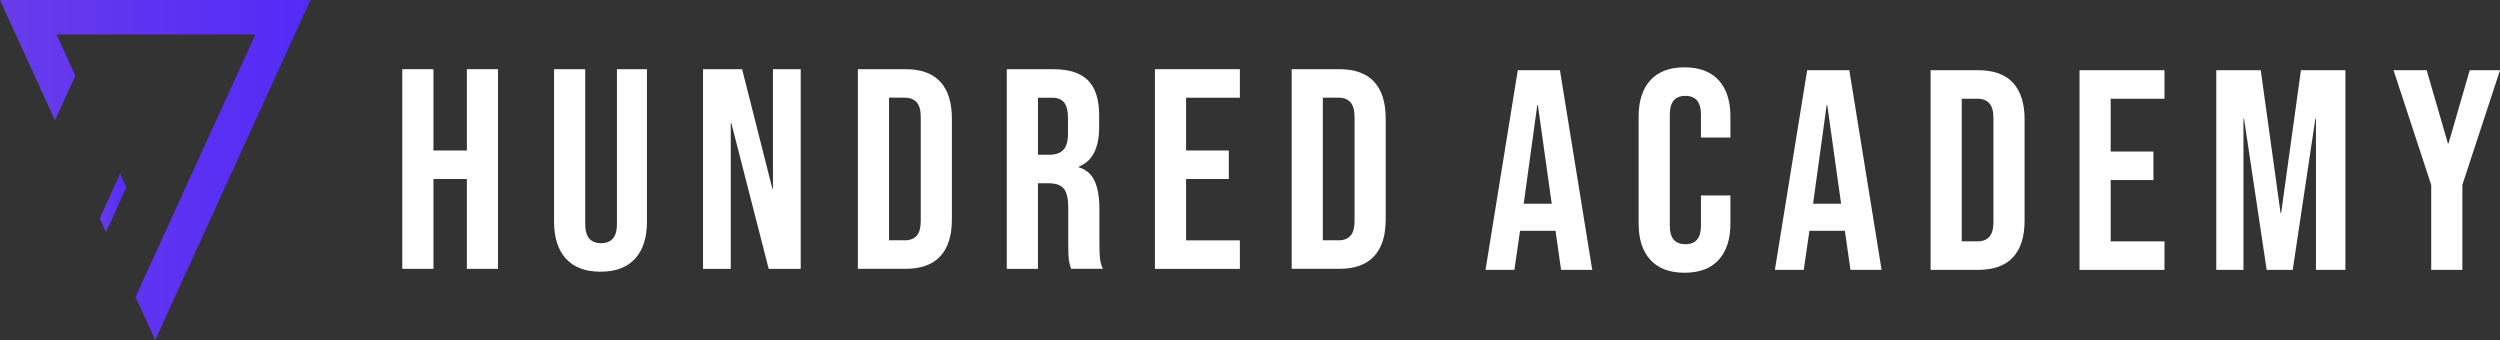 <svg xmlns="http://www.w3.org/2000/svg" width="272" height="37" viewBox="0 0 272 37" fill="none"><rect x="0" y="0" width="272" height="37" fill="#333333" stroke="none"/><g clip-path="url(#clip0_1_78)"><path d="M33.778 0L32.064 3.756L19.109 32.139L16.889 37L14.748 32.312L16.968 27.453L27.785 3.756H6.151L8.199 8.238L5.979 13.099L1.714 3.756L0 0H33.778Z" fill="url(#paint0_linear_1_78)"></path><path d="M13.749 20.4L11.532 25.262L10.852 23.772L13.069 18.911L13.749 20.4Z" fill="url(#paint1_linear_1_78)"></path><path d="M43.77 7.527H47.16V16.372H50.795V7.527H54.184V29.25H50.795V19.476H47.16V29.25H43.77V7.527Z" fill="white"></path><path d="M61.577 28.148C60.715 27.207 60.282 25.858 60.282 24.098V7.527H63.671V24.347C63.671 25.091 63.82 25.63 64.118 25.961C64.417 26.292 64.843 26.458 65.397 26.458C65.951 26.458 66.378 26.294 66.676 25.961C66.974 25.63 67.123 25.093 67.123 24.347V7.527H70.389V24.098C70.389 25.858 69.958 27.207 69.096 28.148C68.234 29.088 66.981 29.56 65.337 29.56C63.692 29.56 62.441 29.091 61.577 28.148Z" fill="white"></path><path d="M76.489 7.527H80.74L84.035 20.529H84.098V7.527H87.117V29.25H83.635L79.568 13.392H79.507V29.25H76.489V7.527Z" fill="white"></path><path d="M93.338 7.527H98.514C100.198 7.527 101.46 7.982 102.303 8.892C103.144 9.803 103.566 11.137 103.566 12.895V23.88C103.566 25.64 103.144 26.972 102.303 27.883C101.46 28.793 100.198 29.248 98.514 29.248H93.338V7.527ZM98.453 26.146C99.008 26.146 99.434 25.982 99.732 25.649C100.03 25.318 100.179 24.781 100.179 24.035V12.74C100.179 11.996 100.03 11.457 99.732 11.126C99.434 10.795 99.008 10.628 98.453 10.628H96.727V26.144H98.453V26.146Z" fill="white"></path><path d="M109.543 7.527H114.565C116.309 7.527 117.583 7.935 118.384 8.751C119.186 9.568 119.586 10.825 119.586 12.522V13.857C119.586 16.111 118.848 17.54 117.369 18.139V18.2C118.191 18.448 118.771 18.955 119.109 19.72C119.449 20.485 119.617 21.51 119.617 22.791V26.609C119.617 27.23 119.638 27.73 119.677 28.115C119.719 28.497 119.822 28.875 119.985 29.248H116.535C116.412 28.896 116.33 28.565 116.288 28.256C116.246 27.946 116.225 27.387 116.225 26.58V22.608C116.225 21.616 116.067 20.921 115.748 20.529C115.429 20.138 114.879 19.941 114.099 19.941H112.927V29.25H109.538V7.527H109.543ZM114.164 16.837C114.842 16.837 115.349 16.661 115.69 16.309C116.03 15.957 116.197 15.368 116.197 14.54V12.864C116.197 12.078 116.06 11.511 115.78 11.159C115.503 10.807 115.065 10.631 114.471 10.631H112.932V16.837H114.164Z" fill="white"></path><path d="M125.656 7.527H134.898V10.631H129.045V16.372H133.696V19.476H129.045V26.149H134.898V29.253H125.656V7.527Z" fill="white"></path><path d="M140.535 7.527H145.711C147.395 7.527 148.657 7.982 149.5 8.892C150.341 9.803 150.763 11.137 150.763 12.895V23.88C150.763 25.64 150.341 26.972 149.5 27.883C148.657 28.793 147.395 29.248 145.711 29.248H140.535V7.527ZM145.65 26.146C146.204 26.146 146.631 25.982 146.929 25.649C147.227 25.318 147.376 24.781 147.376 24.035V12.74C147.376 11.996 147.227 11.457 146.929 11.126C146.631 10.795 146.204 10.628 145.65 10.628H143.924V26.144H145.65V26.146Z" fill="white"></path><path d="M165.132 7.639H169.722L173.235 29.363H169.846L169.231 25.051V25.112H165.381L164.766 29.363H161.624L165.136 7.639H165.132ZM168.828 22.163L167.319 11.426H167.258L165.779 22.163H168.828Z" fill="white"></path><path d="M179.563 28.274C178.711 27.343 178.285 26.029 178.285 24.333V12.665C178.285 10.969 178.711 9.655 179.563 8.723C180.416 7.792 181.653 7.327 183.276 7.327C184.9 7.327 186.136 7.792 186.989 8.723C187.841 9.655 188.268 10.969 188.268 12.665V14.962H185.063V12.449C185.063 11.105 184.497 10.431 183.369 10.431C182.242 10.431 181.676 11.105 181.676 12.449V24.584C181.676 25.907 182.24 26.569 183.369 26.569C184.499 26.569 185.063 25.907 185.063 24.584V21.264H188.268V24.335C188.268 26.031 187.841 27.345 186.989 28.277C186.136 29.208 184.9 29.673 183.276 29.673C181.653 29.673 180.416 29.208 179.563 28.277V28.274Z" fill="white"></path><path d="M196.615 7.639H201.206L204.719 29.363H201.33L200.715 25.051V25.112H196.865L196.25 29.363H193.108L196.62 7.639H196.615ZM200.312 22.163L198.803 11.426H198.742L197.263 22.163H200.312Z" fill="white"></path><path d="M210.048 7.639H215.223C216.907 7.639 218.17 8.094 219.013 9.005C219.854 9.915 220.275 11.25 220.275 13.008V23.992C220.275 25.752 219.854 27.085 219.013 27.995C218.17 28.905 216.907 29.361 215.223 29.361H210.048V7.639ZM215.16 26.259C215.715 26.259 216.141 26.095 216.439 25.762C216.737 25.431 216.886 24.893 216.886 24.147V12.853C216.886 12.109 216.737 11.569 216.439 11.238C216.141 10.908 215.715 10.741 215.16 10.741H213.435V26.257H215.16V26.259Z" fill="white"></path><path d="M226.252 7.639H235.494V10.743H229.641V16.485H234.293V19.589H229.641V26.261H235.494V29.365H226.252V7.639Z" fill="white"></path><path d="M241.131 7.639H245.969L248.126 23.188H248.187L250.343 7.639H255.181V29.363H251.976V12.914H251.913L249.449 29.361H246.614L244.15 12.914H244.089V29.361H241.131V7.639Z" fill="white"></path><path d="M264.514 20.114L260.417 7.639H264.023L266.333 15.614H266.396L268.707 7.639H272.002L267.905 20.114V29.363H264.516V20.114H264.514Z" fill="white"></path></g><defs><linearGradient id="paint0_linear_1_78" x1="0" y1="18.5" x2="33.778" y2="18.5" gradientUnits="userSpaceOnUse"><stop stop-color="#683CEA"></stop><stop offset="1" stop-color="#542AF8"></stop></linearGradient><linearGradient id="paint1_linear_1_78" x1="10.852" y1="22.086" x2="13.749" y2="22.086" gradientUnits="userSpaceOnUse"><stop stop-color="#683CEA"></stop><stop offset="1" stop-color="#542AF8"></stop></linearGradient><clipPath id="clip0_1_78"><rect width="272" height="37" fill="white"></rect></clipPath></defs></svg>